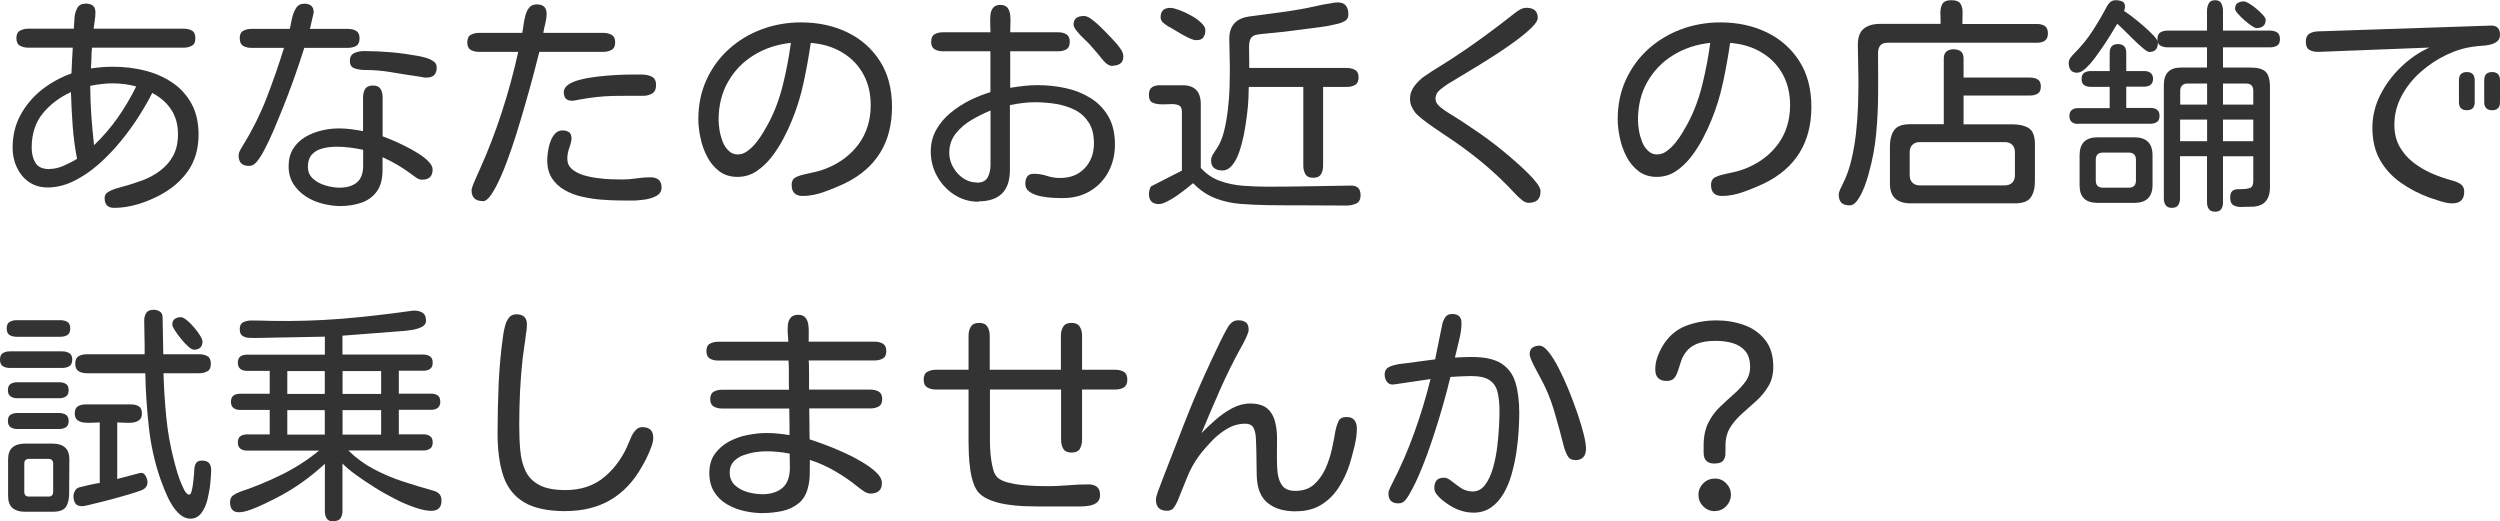 <?xml version="1.0" encoding="UTF-8"?><svg id="_レイヤー_2" xmlns="http://www.w3.org/2000/svg" viewBox="0 0 250.17 52.18"><defs><style>.cls-1{fill:#333;}</style></defs><g id="_レイヤー_1-2"><path class="cls-1" d="M11.41,20.8c-.63,0-.94-.33-.94-.99,0-.24.1-.43.31-.57.21-.14.45-.25.72-.34.27-.08.49-.15.65-.19.7-.18,1.39-.4,2.07-.65s1.28-.58,1.82-.99.97-.9,1.29-1.49c.32-.59.48-1.31.48-2.15,0-.94-.22-1.76-.67-2.45s-1.09-1.25-1.91-1.68c-.34.7-.79,1.48-1.33,2.33-.54.85-1.15,1.69-1.84,2.53s-1.43,1.61-2.22,2.3c-.79.7-1.62,1.25-2.48,1.67-.86.42-1.73.63-2.59.63-.73,0-1.36-.19-1.89-.56s-.92-.86-1.2-1.46c-.28-.6-.42-1.24-.42-1.93,0-1.23.26-2.33.79-3.3s1.23-1.81,2.12-2.52c.89-.7,1.88-1.25,2.98-1.64.03-.88.08-1.74.13-2.58H2.83c-.33,0-.61-.07-.84-.2-.23-.13-.35-.39-.35-.76s.12-.61.36-.74.52-.2.83-.2h4.56c.01-.3.03-.64.06-1.03.02-.39.12-.73.28-1.03s.45-.45.85-.45c.3,0,.54.07.71.2.17.13.26.36.26.67,0,.25-.02.53-.07.82-.04.29-.08.57-.11.82h9.01c.34,0,.62.07.84.2.22.13.33.39.33.76s-.11.61-.34.74-.5.2-.83.2h-9.16s-.03.12-.04.31-.03.42-.03.67c0,.25-.02.49-.03.71-.01.22-.02.35-.02.39.37-.06.75-.1,1.13-.13.38-.03.76-.04,1.13-.04,1.08,0,2.12.13,3.13.38,1.01.25,1.92.65,2.73,1.19s1.45,1.24,1.93,2.1c.48.86.72,1.9.72,3.11,0,1.44-.36,2.66-1.07,3.67-.71,1.01-1.7,1.84-2.95,2.48-.67.34-1.39.63-2.14.85-.76.22-1.52.34-2.28.34ZM4.92,16.91c.48,0,.97-.11,1.46-.33.49-.22.94-.45,1.33-.68-.21-1.09-.36-2.21-.44-3.33-.08-1.13-.14-2.25-.17-3.36-1.18.55-2.13,1.28-2.85,2.18s-1.08,2.03-1.08,3.39c0,.6.13,1.1.38,1.52.25.41.71.62,1.37.62ZM9.41,14.53c.88-.84,1.67-1.76,2.37-2.75.7-1,1.31-2.04,1.85-3.13-.79-.21-1.57-.31-2.34-.31-.37,0-.75.02-1.13.07-.38.04-.76.1-1.13.18,0,1,.04,2,.11,2.99s.17,1.98.27,2.96Z"/><path class="cls-1" d="M24.91,16.6c-.69,0-1.03-.34-1.03-1.03,0-.18.06-.38.19-.61.13-.22.24-.41.33-.56.91-1.48,1.68-3.04,2.31-4.68.63-1.64,1.2-3.28,1.71-4.93h-3.26c-.33,0-.61-.07-.83-.2s-.34-.39-.34-.76.11-.61.34-.74.5-.2.83-.2h3.84c.06-.27.13-.6.21-1,.08-.4.22-.75.4-1.06.19-.31.47-.46.84-.46.63,0,.94.29.94.88,0,.01-.03.15-.09.4s-.12.51-.18.78c-.06.26-.1.42-.11.46h3.8c.33,0,.61.07.83.2s.34.38.34.74-.11.63-.33.76c-.22.13-.5.2-.84.2h-4.36c-.12.37-.28.88-.49,1.5s-.45,1.33-.73,2.09c-.28.76-.57,1.54-.89,2.34s-.63,1.55-.94,2.28c-.31.73-.61,1.36-.9,1.91-.28.55-.54.95-.76,1.22-.1.13-.22.25-.36.34s-.29.13-.47.13ZM34.07,20.62c-.58,0-1.18-.08-1.8-.24-.61-.16-1.18-.4-1.68-.73s-.92-.75-1.24-1.25c-.31-.5-.47-1.09-.47-1.76s.15-1.27.45-1.75.7-.87,1.2-1.17c.5-.3,1.05-.52,1.64-.66.59-.14,1.18-.21,1.76-.21.4,0,.81.03,1.21.08.4.05.8.12,1.19.19v-3.37c0-.34.07-.63.21-.85.14-.22.4-.34.77-.34s.63.11.77.34c.14.22.21.51.21.85v3.89c.21.08.51.19.91.36.4.17.83.36,1.3.6.47.23.92.48,1.35.75.43.27.78.54,1.04.82.27.28.4.54.4.8,0,.67-.35,1.01-1.06,1.01-.19,0-.38-.06-.56-.19-.18-.13-.34-.24-.49-.35-.88-.67-1.85-1.24-2.9-1.71v1.3c0,.88-.19,1.59-.56,2.11s-.88.9-1.52,1.13c-.64.23-1.36.35-2.17.35ZM33.96,18.78c.75,0,1.33-.17,1.75-.52s.63-.91.63-1.68v-1.59c-.43-.09-.87-.17-1.31-.22-.44-.06-.89-.09-1.34-.09s-.92.05-1.36.16c-.44.1-.81.3-1.09.59-.28.29-.43.72-.43,1.27,0,.49.18.89.53,1.2.35.31.77.53,1.27.67.49.14.94.21,1.35.21ZM42.68,7.77c-.15,0-.31-.02-.49-.06-.18-.04-.34-.06-.49-.08-.88-.13-1.76-.27-2.63-.42-.87-.14-1.75-.21-2.65-.21-.3,0-.61-.05-.93-.16-.32-.1-.48-.35-.48-.74s.15-.67.46-.8c.31-.13.63-.19.96-.19.9,0,1.8.04,2.72.12.91.08,1.81.21,2.7.37.19.03.44.09.73.17.29.08.55.2.78.35s.34.36.34.63c0,.67-.33,1.01-.99,1.01Z"/><path class="cls-1" d="M48.31,20.12c-.75,0-1.12-.36-1.12-1.08,0-.13.06-.34.18-.63s.24-.57.37-.86c.13-.29.22-.5.28-.62.84-1.87,1.58-3.8,2.22-5.78.64-1.98,1.18-3.97,1.62-5.96h-3.93c-.33,0-.61-.07-.83-.2s-.34-.38-.34-.74.11-.63.34-.76.5-.2.83-.2h4.33c.04-.22.09-.49.13-.81s.11-.63.19-.94c.08-.31.21-.58.39-.79s.43-.31.74-.31c.66,0,.99.31.99.94,0,.28-.04.6-.13.96-.09.35-.16.67-.2.95h6c.33,0,.61.07.84.2.23.13.35.39.35.76s-.12.61-.36.74-.52.2-.83.2h-6.4l-.02.07c-.08.28-.2.77-.37,1.45-.17.68-.39,1.48-.64,2.38-.25.91-.53,1.87-.83,2.88-.3,1.01-.61,2-.94,2.96-.33.97-.66,1.84-1,2.62-.34.78-.66,1.4-.98,1.88-.31.47-.61.71-.88.71ZM61.99,20.06c-.54,0-1.13-.03-1.79-.08-.65-.05-1.29-.15-1.93-.29-.64-.14-1.22-.36-1.75-.66-.53-.3-.96-.69-1.28-1.18-.32-.49-.48-1.1-.48-1.83,0-.22.02-.5.07-.83s.12-.66.24-.99c.11-.33.27-.6.47-.82.2-.22.45-.33.75-.33.27,0,.49.06.65.18s.25.32.25.61c0,.22-.07.53-.21.92-.14.39-.21.76-.21,1.12,0,.42.15.76.44,1.02.29.26.67.46,1.12.61.46.14.94.25,1.45.31.51.07.99.11,1.44.12s.81.02,1.08.02c.46,0,.93-.04,1.39-.11s.93-.11,1.39-.11c.34,0,.62.08.82.24.2.16.3.42.3.78s-.17.66-.51.84c-.34.19-.75.31-1.23.38-.49.07-.96.1-1.42.09-.46,0-.8-.01-1.04-.01ZM57.23,10.08c-.54,0-.81-.28-.81-.85,0-.31.17-.58.49-.79s.76-.38,1.29-.5c.53-.13,1.11-.22,1.73-.29.62-.07,1.23-.12,1.82-.15.59-.03,1.11-.04,1.56-.04h.94c.36,0,.68.07.97.21.28.14.43.42.43.84s-.13.69-.38.84c-.25.16-.57.24-.94.24h-1.81c-.5,0-.97,0-1.42.02-.44.01-.91.05-1.4.1-.49.05-1.08.14-1.75.26-.1.01-.22.04-.36.07s-.25.04-.36.04Z"/><path class="cls-1" d="M80.32,19.61c-.73,0-1.1-.37-1.1-1.1,0-.39.15-.65.45-.79s.6-.23.9-.29c.36-.08.71-.15,1.07-.24.35-.08.7-.19,1.04-.33,1.38-.55,2.46-1.37,3.26-2.46.79-1.09,1.19-2.38,1.19-3.88,0-1.15-.24-2.17-.71-3.04-.47-.88-1.13-1.59-1.98-2.13-.85-.55-1.83-.89-2.95-1.02-.04,0-.08,0-.09-.02h-.18s-.04-.02-.09-.02c-.19,1.32-.43,2.64-.71,3.95-.28,1.32-.67,2.59-1.18,3.82-.22.55-.5,1.15-.84,1.8-.34.64-.73,1.26-1.18,1.84s-.96,1.06-1.53,1.44-1.21.56-1.91.56-1.31-.19-1.81-.57c-.5-.38-.91-.87-1.21-1.46-.31-.59-.53-1.22-.67-1.89-.14-.67-.21-1.28-.21-1.85,0-1.44.27-2.75.81-3.93s1.28-2.21,2.23-3.07c.95-.86,2.04-1.52,3.28-1.99,1.24-.46,2.55-.7,3.94-.7,1.72,0,3.27.33,4.64.99,1.37.66,2.46,1.62,3.27,2.88s1.21,2.79,1.21,4.58c0,3.56-1.57,6.12-4.72,7.66-.6.28-1.28.57-2.04.84-.76.28-1.49.42-2.18.42ZM73.85,15.45c.33,0,.65-.11.95-.34.31-.22.6-.51.87-.84.27-.34.51-.68.71-1.03.2-.35.37-.65.51-.89.63-1.18,1.12-2.49,1.47-3.93.35-1.44.61-2.82.78-4.13-1.39.15-2.63.56-3.72,1.24-1.09.67-1.94,1.56-2.57,2.66-.63,1.1-.94,2.37-.94,3.81,0,.28.03.62.09,1.01s.17.77.31,1.15.35.68.61.93c.25.25.57.37.94.37Z"/><path class="cls-1" d="M97.93,20.19c-.9,0-1.71-.24-2.44-.71-.73-.47-1.3-1.09-1.72-1.85s-.63-1.59-.63-2.47c0-.79.18-1.51.54-2.16s.84-1.21,1.44-1.71,1.25-.91,1.94-1.26c.7-.34,1.38-.61,2.05-.81v-4.09h-4.76c-.33,0-.61-.07-.83-.2s-.34-.38-.34-.74.11-.63.34-.76.5-.2.83-.2h4.76c0-.22,0-.49-.02-.8-.01-.31,0-.61.02-.91s.12-.55.27-.74.39-.29.72-.29.57.1.72.29.24.44.27.74.04.6.02.91c-.01.31-.02.57-.02.8h4.81c.33,0,.6.07.82.21.22.14.33.39.33.75s-.11.61-.33.74c-.22.13-.49.2-.82.2h-4.81v3.66c.45-.08.9-.14,1.35-.19.45-.05.91-.08,1.37-.08.97,0,1.92.1,2.84.3.92.2,1.75.54,2.49,1,.74.46,1.33,1.07,1.77,1.83.44.76.66,1.7.66,2.82,0,1-.22,1.91-.65,2.72s-1.04,1.45-1.82,1.92c-.78.47-1.68.71-2.72.71-.22,0-.55,0-.97-.02s-.84-.07-1.27-.16c-.43-.09-.79-.23-1.09-.43s-.45-.47-.45-.83c0-.28.06-.52.19-.71.13-.19.35-.28.66-.28.45,0,.89.07,1.31.21.43.14.87.21,1.34.21,1.02,0,1.83-.33,2.45-.98.61-.65.92-1.48.92-2.48,0-.85-.17-1.55-.52-2.09s-.8-.96-1.37-1.25c-.57-.29-1.2-.49-1.9-.61-.7-.11-1.4-.17-2.1-.17-.42,0-.84.03-1.26.08-.42.05-.84.12-1.26.21v6.49c0,2.1-1.06,3.14-3.17,3.14ZM97.75,18.28c.54,0,.9-.18,1.09-.54.19-.36.28-.77.28-1.24v-5.44c-.6.24-1.22.55-1.86.92s-1.18.83-1.62,1.38c-.43.55-.65,1.19-.65,1.94,0,.48.12.95.37,1.4.25.46.58.83,1,1.12.42.29.88.44,1.39.44ZM111.36,6.6c-.24,0-.45-.08-.64-.24-.19-.16-.35-.33-.48-.51-.39-.48-.78-.94-1.17-1.37-.1-.12-.29-.31-.56-.56s-.52-.52-.74-.79-.34-.49-.34-.65c0-.33.1-.56.29-.69.19-.13.44-.19.74-.19.21,0,.45.09.71.28.26.19.53.41.81.67.28.26.52.51.74.74.22.23.38.4.48.5.13.13.3.31.49.53.19.22.36.44.51.67.14.23.21.45.21.66,0,.33-.1.57-.3.71-.2.14-.45.21-.75.21Z"/><path class="cls-1" d="M134.74,20.57c-1.3-.01-2.6-.02-3.9-.02s-2.59,0-3.9-.02c-.93-.01-1.84-.06-2.74-.12-.9-.07-1.75-.25-2.56-.56-.81-.31-1.56-.81-2.25-1.52-.17.13-.39.32-.68.55-.29.23-.61.46-.94.7-.34.23-.67.43-.99.59-.32.17-.6.25-.82.25-.66,0-.99-.34-.99-1.03,0-.09.02-.23.07-.42.04-.19.11-.3.2-.35l3.03-1.55v-5.91c0-.33-.11-.54-.33-.63-.22-.09-.48-.13-.8-.11s-.63.02-.94.02-.62-.06-.86-.17c-.25-.11-.37-.38-.37-.8,0-.34.1-.59.3-.73.2-.14.46-.21.78-.21h2.29c1.21,0,1.82.63,1.82,1.89v6.38c.55.61,1.2,1.05,1.93,1.31.73.26,1.51.42,2.33.48.82.06,1.61.09,2.37.09,1.41,0,2.81-.01,4.21-.04,1.4-.03,2.8-.05,4.21-.07.63,0,.94.32.94.97,0,.42-.15.7-.44.83-.29.13-.62.2-.98.2ZM119.72,4.02c-.21,0-.5-.09-.88-.28-.37-.19-.74-.39-1.09-.61-.35-.22-.62-.37-.8-.46-.17-.1-.34-.23-.53-.38-.19-.15-.28-.34-.28-.56,0-.63.32-.94.97-.94.21,0,.5.07.89.21.38.14.77.33,1.18.55s.75.47,1.02.73c.28.26.42.5.42.73,0,.3-.07.54-.2.73-.13.19-.37.28-.7.28ZM131.4,17.79c-.37,0-.63-.12-.77-.36-.14-.24-.21-.52-.21-.85v-7.88h-5.46c0,.25-.01.63-.03,1.13-.02.5-.07,1.07-.15,1.7s-.18,1.27-.3,1.91c-.13.64-.29,1.24-.48,1.79-.19.55-.43.99-.71,1.32-.28.34-.6.51-.98.51-.33,0-.6-.08-.81-.24-.21-.16-.31-.42-.31-.77,0-.19.07-.4.2-.62.13-.22.25-.4.36-.55.31-.46.56-1.04.73-1.72.17-.68.3-1.41.39-2.18.09-.77.15-1.52.17-2.23.02-.72.03-1.35.03-1.89,0-.49-.01-.99-.03-1.48-.02-.49-.03-.99-.03-1.48,0-1.32.67-2.07,2-2.25.85-.12,1.7-.23,2.55-.34.85-.1,1.69-.23,2.53-.38.52-.09,1.04-.19,1.55-.31s1.02-.22,1.53-.29c.1-.01.21-.03.33-.06.11-.02.22-.03.33-.03.39,0,.67.1.84.31.17.21.26.5.26.88,0,.28-.09.49-.28.62-.19.13-.41.23-.66.3-.58.15-1.18.27-1.8.35-.61.08-1.22.16-1.82.24-.63.09-1.26.17-1.89.24-.63.07-1.27.13-1.91.19-.36.03-.66.07-.89.12-.23.05-.4.17-.52.35-.11.18-.17.48-.17.9,0,.34,0,.69.01,1.03,0,.34.01.69.01,1.03h9.75c.33,0,.61.07.84.2.23.13.35.38.35.74s-.12.63-.35.76c-.23.13-.51.2-.84.2h-2.36v7.88c0,.33-.07.61-.21.85-.14.24-.4.36-.77.36Z"/><path class="cls-1" d="M153,20.3c-.24,0-.46-.09-.67-.26-.21-.17-.4-.34-.56-.5-1.15-1.24-2.31-2.35-3.48-3.31-1.17-.96-2.46-1.91-3.89-2.84-.22-.15-.53-.36-.91-.62-.38-.26-.75-.53-1.11-.81-.36-.28-.62-.52-.79-.73-.15-.21-.27-.42-.36-.63s-.13-.45-.13-.72c0-.48.16-.92.48-1.33.32-.4.67-.73,1.04-.97.43-.3.88-.59,1.33-.86.45-.28.89-.56,1.33-.84,1.08-.7,2.12-1.42,3.13-2.16,1.01-.73,2.02-1.5,3.02-2.29.18-.15.39-.3.62-.44.23-.14.47-.21.71-.21.34,0,.62.08.82.24.2.16.3.42.3.77,0,.24-.19.55-.57.93-.38.38-.88.8-1.49,1.26-.61.46-1.28.92-2,1.39-.72.47-1.42.91-2.1,1.32-.68.41-1.27.77-1.77,1.07-.5.3-.85.51-1.04.63-.24.15-.51.35-.81.59-.3.25-.45.54-.45.89,0,.31.16.59.47.84.31.25.59.45.83.59,1.08.66,2.13,1.35,3.16,2.07,1.03.72,2.02,1.49,2.98,2.31.15.13.39.34.72.63s.68.61,1.04.97c.37.36.68.7.93,1.03s.38.61.38.83c0,.76-.38,1.15-1.15,1.15Z"/><path class="cls-1" d="M172.32,19.61c-.73,0-1.1-.37-1.1-1.1,0-.39.15-.65.45-.79s.6-.23.9-.29c.36-.08.71-.15,1.07-.24.35-.08.7-.19,1.04-.33,1.38-.55,2.46-1.37,3.26-2.46.79-1.09,1.19-2.38,1.19-3.88,0-1.15-.24-2.17-.71-3.04-.47-.88-1.13-1.59-1.98-2.13-.85-.55-1.83-.89-2.95-1.02-.04,0-.08,0-.09-.02h-.18s-.04-.02-.09-.02c-.19,1.32-.43,2.64-.71,3.95-.28,1.32-.67,2.59-1.18,3.82-.22.55-.5,1.15-.84,1.8-.34.64-.73,1.26-1.18,1.84s-.96,1.06-1.53,1.44-1.21.56-1.91.56-1.31-.19-1.81-.57c-.5-.38-.91-.87-1.21-1.46-.31-.59-.53-1.22-.67-1.89-.14-.67-.21-1.28-.21-1.85,0-1.44.27-2.75.81-3.93s1.28-2.21,2.23-3.07c.95-.86,2.04-1.52,3.28-1.99,1.24-.46,2.55-.7,3.94-.7,1.72,0,3.27.33,4.64.99,1.37.66,2.46,1.62,3.27,2.88s1.21,2.79,1.21,4.58c0,3.56-1.57,6.12-4.72,7.66-.6.28-1.28.57-2.04.84-.76.28-1.49.42-2.18.42ZM165.85,15.45c.33,0,.65-.11.95-.34.31-.22.6-.51.87-.84.27-.34.51-.68.71-1.03.2-.35.37-.65.51-.89.63-1.18,1.12-2.49,1.47-3.93.35-1.44.61-2.82.78-4.13-1.39.15-2.63.56-3.72,1.24-1.09.67-1.94,1.56-2.57,2.66-.63,1.1-.94,2.37-.94,3.81,0,.28.03.62.09,1.01s.17.77.31,1.15.35.68.61.93c.25.25.57.37.94.37Z"/><path class="cls-1" d="M185.06,20.55c-.7,0-1.06-.35-1.06-1.06,0-.17.05-.35.15-.56.1-.21.18-.39.26-.54.36-.7.64-1.49.85-2.37.21-.88.37-1.78.47-2.72.1-.94.17-1.86.2-2.77s.04-1.76.04-2.54c0-.58-.01-1.17-.03-1.76-.02-.59-.03-1.18-.03-1.76,0-.73.19-1.27.58-1.59s.94-.49,1.64-.49h6.06c0-.33,0-.68-.02-1.04-.01-.37.05-.68.19-.94.14-.26.45-.39.91-.39s.79.13.93.38c.14.25.21.57.19.93-.01.37-.02.72-.02,1.07h7.46c.33,0,.6.07.8.21.2.14.3.38.3.73s-.1.59-.3.73c-.2.14-.47.21-.8.21h-14.96c-.33,0-.57.09-.72.28-.15.19-.22.44-.22.75.01,1.32.02,2.65.01,4,0,1.35-.07,2.68-.19,4.01-.12,1.33-.36,2.63-.72,3.92-.04.18-.12.45-.24.82-.11.37-.25.74-.43,1.12-.17.38-.37.71-.58.98-.22.27-.46.4-.73.4ZM191.19,20.35c-.66,0-1.17-.16-1.53-.48-.36-.32-.54-.82-.54-1.49v-3.68c0-.72.14-1.28.42-1.67.28-.4.81-.6,1.58-.6h3.39v-6.58c0-.31.09-.55.27-.7s.42-.22.72-.22.54.08.72.22.27.38.27.7v1.91h6.63c.31,0,.58.06.79.19.21.13.31.36.31.71s-.1.58-.31.71c-.21.13-.47.19-.79.19h-6.63v2.88h4.87c.7,0,1.26.13,1.66.39.4.26.61.79.61,1.58v3.68c0,.72-.14,1.28-.42,1.67-.28.4-.81.59-1.61.59h-10.42ZM192.11,18.55h8.51c.31,0,.56-.09.74-.27s.27-.43.27-.74v-2.31c0-.31-.09-.56-.27-.74s-.43-.27-.74-.27h-8.51c-.31,0-.56.09-.74.27s-.27.43-.27.74v2.31c0,.31.09.56.27.74s.43.27.74.27Z"/><path class="cls-1" d="M207.88,7.28c-.31,0-.54-.09-.67-.27s-.2-.41-.2-.7c0-.19.06-.37.18-.53.12-.16.24-.3.36-.42.7-.7,1.31-1.44,1.81-2.21.5-.77.99-1.59,1.45-2.46.09-.18.21-.34.35-.47.14-.13.33-.2.55-.2.24,0,.46.04.65.12.19.08.29.27.29.55,0,.06-.01.13-.03.2-.02.08-.05.14-.08.2.13.08.38.25.74.52s.74.58,1.15.93c.4.35.76.68,1.06,1s.45.56.45.74c0,.61-.29.92-.88.92-.1,0-.3-.12-.59-.36-.29-.24-.61-.53-.97-.88-.35-.34-.68-.67-.98-.97s-.52-.5-.65-.61c-.1.17-.27.43-.49.81s-.49.79-.8,1.26c-.31.46-.62.91-.94,1.34-.32.43-.64.78-.94,1.06-.31.28-.57.42-.8.42ZM207.94,12.4c-.25,0-.46-.06-.62-.19-.16-.13-.24-.33-.24-.6s.08-.47.24-.6c.16-.13.36-.19.62-.19h3.17v-2.13h-1.93c-.25,0-.46-.06-.63-.18s-.25-.32-.25-.61c0-.3.09-.5.27-.62.18-.11.4-.17.65-.17h1.89v-1.82c0-.58.28-.88.83-.88s.83.29.83.88v1.82h1.82c.25,0,.46.06.62.19.16.13.24.33.24.59s-.08.47-.24.59c-.16.13-.36.19-.62.19h-1.82v2.13h2.43c.27,0,.49.06.65.18s.25.32.25.61-.08.49-.25.61-.38.18-.65.18h-7.25ZM209.9,20.3c-1.2,0-1.8-.58-1.8-1.75v-3.01c0-1.2.6-1.8,1.8-1.8h3.68c1.21,0,1.82.6,1.82,1.8v2.96c0,1.2-.61,1.8-1.82,1.8h-3.68ZM210.44,18.78h2.58c.48,0,.72-.24.72-.72v-2.07c0-.48-.24-.72-.72-.72h-2.58c-.48,0-.72.24-.72.72v2.07c0,.48.24.72.72.72ZM221.64,21.18c-.28,0-.49-.09-.61-.27s-.18-.4-.18-.65v-4.63h-2.7v4.2c0,.28-.06.52-.18.7s-.33.27-.63.27-.51-.09-.63-.27-.18-.41-.18-.7v-11.32c0-1.17.57-1.75,1.71-1.75h2.61v-2.02h-3.93c-.28,0-.53-.06-.73-.17-.2-.11-.3-.33-.3-.66s.1-.55.3-.67c.2-.12.45-.18.73-.18h3.93v-1.98c0-.27.06-.51.17-.73.11-.22.33-.33.64-.33s.52.11.63.33c.1.22.16.46.16.73v1.98h4.67c.3,0,.55.06.74.18s.29.34.29.67-.1.55-.29.66c-.19.11-.44.17-.74.17h-4.67v2.02h2.74c.73,0,1.24.14,1.53.42.28.28.43.79.43,1.54v10.02c0,1.3-.64,1.95-1.91,1.95-.25,0-.55,0-.88.02s-.61-.04-.84-.16c-.23-.12-.35-.37-.35-.74,0-.33.06-.55.19-.67.13-.12.29-.19.49-.2.2-.01.4-.02.6-.02.27,0,.51-.04.72-.12.21-.08.31-.32.31-.71v-2.45h-3.03v4.63c0,.27-.06.49-.18.66-.12.17-.33.26-.63.26ZM218.16,10.47h2.7v-2.11h-2c-.21,0-.38.07-.5.2-.13.13-.19.31-.19.52v1.39ZM218.16,14.13h2.7v-2.16h-2.7v2.16ZM222.45,10.47h3.03v-1.39c0-.48-.24-.72-.72-.72h-2.31v2.11ZM222.45,14.13h3.03v-2.16h-3.03v2.16ZM225.8,2.81c-.1,0-.27-.08-.51-.24-.23-.16-.47-.35-.72-.57-.25-.22-.46-.44-.64-.64-.18-.2-.27-.36-.27-.46,0-.28.08-.48.25-.59.17-.11.37-.17.63-.17.12,0,.3.07.53.21.23.14.48.32.73.53s.47.42.65.62c.18.2.27.36.27.48,0,.28-.08.49-.25.63s-.39.2-.67.2Z"/><path class="cls-1" d="M245.39,20.35c-.33,0-.71-.07-1.13-.2-.43-.13-.8-.25-1.11-.36-1.09-.4-2.07-.91-2.94-1.53s-1.55-1.37-2.06-2.27c-.5-.9-.75-1.97-.75-3.21,0-1.15.27-2.25.8-3.3.53-1.05,1.23-1.98,2.1-2.81s1.8-1.46,2.81-1.91l-11.07.43c-.37.01-.68-.05-.93-.19-.25-.14-.37-.42-.37-.84,0-.37.11-.63.34-.78.22-.14.5-.22.83-.24l17.36-.58c.6-.01.9.29.9.92,0,.28-.09.5-.27.65s-.41.26-.69.33c-.28.07-.55.11-.83.12-.28.01-.51.04-.71.07-.94.1-1.89.38-2.84.83-.95.45-1.82,1.03-2.61,1.73-.79.7-1.42,1.5-1.9,2.4s-.72,1.86-.72,2.88c0,.82.17,1.54.51,2.16.34.61.79,1.14,1.35,1.58.56.44,1.18.81,1.86,1.11.68.3,1.37.54,2.06.72.3.08.58.19.83.35.25.16.38.42.38.77,0,.78-.4,1.17-1.19,1.17ZM246.85,11.03c-.52,0-.79-.27-.79-.81v-2.18c0-.55.26-.83.79-.83s.79.28.79.83v2.18c0,.54-.26.81-.79.81ZM249.38,11.03c-.52,0-.79-.27-.79-.81v-2.18c0-.55.26-.83.79-.83s.79.28.79.83v2.18c0,.54-.26.81-.79.81Z"/><path class="cls-1" d="M.99,36.82c-.28,0-.52-.06-.71-.18-.19-.12-.28-.34-.28-.65s.09-.53.28-.65c.19-.12.42-.18.71-.18h5.23c.28,0,.52.06.72.18s.29.34.29.65-.1.53-.29.65-.43.18-.72.18H.99ZM1.66,33.7c-.28,0-.52-.06-.71-.18-.19-.12-.28-.34-.28-.65s.09-.53.28-.65c.19-.12.42-.18.71-.18h4.38c.28,0,.52.06.71.18.19.12.28.34.28.65s-.09.53-.28.65c-.19.12-.42.18-.71.18H1.66ZM1.73,39.85c-.27,0-.49-.06-.67-.18s-.27-.33-.27-.63.09-.5.27-.62c.18-.11.4-.17.67-.17h4.2c.27,0,.49.06.67.17.18.11.27.32.27.62s-.09.51-.27.63-.4.18-.67.18H1.73ZM1.73,42.93c-.27,0-.49-.06-.67-.18s-.27-.33-.27-.63.09-.51.27-.62c.18-.11.4-.17.67-.17h4.2c.27,0,.49.06.67.18s.27.33.27.63c0,.28-.09.49-.27.61s-.4.18-.67.18H1.73ZM2.47,51.21c-.52,0-.93-.13-1.22-.38-.29-.25-.44-.65-.44-1.19v-3.68c0-.54.15-.94.44-1.19.29-.25.7-.38,1.22-.38h2.81c.52,0,.93.13,1.22.38.29.25.44.65.44,1.19l-.02,3.39c0,.6-.11,1.06-.33,1.38-.22.32-.66.48-1.31.48h-2.81ZM2.9,49.69h1.95c.31,0,.47-.16.47-.47v-2.83c0-.31-.16-.47-.47-.47h-1.95c-.31,0-.47.16-.47.47v2.83c0,.31.16.47.47.47ZM8.2,50.65c-.31,0-.54-.09-.66-.28-.13-.19-.19-.42-.19-.71,0-.18.05-.36.16-.55.1-.19.25-.3.45-.35.33-.08.67-.15,1.01-.24.34-.08.68-.15,1.01-.19v-6.06c-.19,0-.43.01-.71.03-.28.02-.55.02-.83-.01-.28-.03-.51-.11-.69-.25s-.27-.36-.27-.67c0-.34.1-.58.31-.71.21-.13.46-.19.76-.19h4.58c.3,0,.55.06.76.19.21.13.31.36.31.71,0,.31-.09.54-.27.67s-.4.22-.67.25-.54.03-.82.01c-.28-.02-.51-.03-.71-.03v5.66l2.2-.58c.28-.08.49,0,.63.25s.2.46.2.67c0,.31-.15.55-.45.72-.1.06-.36.15-.76.28-.4.13-.88.27-1.44.43-.55.16-1.11.31-1.67.45-.56.14-1.05.26-1.46.36-.41.1-.68.15-.8.15ZM19.09,51.91c-.4,0-.77-.15-1.1-.44-.33-.29-.62-.66-.87-1.09-.25-.43-.46-.88-.64-1.33s-.32-.82-.43-1.12c-.57-1.65-.96-3.39-1.16-5.23-.2-1.84-.32-3.62-.35-5.35h-5.86c-.33,0-.6-.07-.82-.21-.22-.14-.33-.39-.33-.75s.11-.61.33-.74c.22-.13.49-.2.82-.2h5.79c.01-.57.01-1.13-.01-1.7-.02-.56-.03-1.12-.03-1.67,0-.33.08-.59.22-.79s.4-.29.74-.29c.22,0,.43.06.61.18s.27.31.27.56l.07,3.71h3.59c.34,0,.62.07.84.2.22.13.33.39.33.76s-.11.61-.34.74-.5.2-.83.2h-3.57c.04,1.48.14,2.95.28,4.4.14,1.45.4,2.9.77,4.33.03.1.09.34.19.71.1.37.22.76.37,1.17.15.41.31.77.47,1.08.17.31.33.46.49.46.1,0,.19-.12.25-.36s.11-.52.15-.84c.04-.32.07-.62.09-.9.02-.28.03-.45.03-.53.03-.25.1-.45.21-.58.11-.13.3-.2.57-.2.6,0,.9.31.9.94,0,.31-.03.74-.08,1.28-.05.54-.15,1.09-.28,1.64s-.34,1.02-.62,1.39c-.28.37-.64.56-1.09.56ZM19.36,34.98c-.12,0-.3-.1-.53-.31-.23-.21-.47-.46-.71-.76s-.45-.58-.62-.85c-.17-.27-.26-.46-.26-.56,0-.27.08-.46.24-.58.16-.12.36-.18.62-.18.15,0,.34.1.58.29s.48.43.72.71c.24.28.44.55.61.82s.25.47.25.61c0,.55-.3.83-.9.83Z"/><path class="cls-1" d="M33.38,52.18c-.33,0-.56-.1-.68-.29-.13-.19-.19-.43-.19-.72v-4.76c-1.5,1.39-3.14,2.55-4.94,3.46-.27.13-.63.31-1.09.54-.46.22-.92.42-1.39.59-.47.17-.86.26-1.18.26s-.54-.09-.68-.27c-.14-.18-.21-.42-.21-.72,0-.31.1-.55.31-.7s.44-.27.7-.36c1.42-.48,2.8-1.04,4.13-1.7,1.33-.65,2.59-1.46,3.77-2.42h-7.21c-.27,0-.49-.06-.66-.19-.17-.13-.26-.33-.26-.62,0-.3.09-.51.26-.63.17-.12.39-.18.66-.18h2.27v-2.45h-2.96c-.27,0-.49-.06-.66-.19-.17-.13-.26-.33-.26-.62,0-.3.09-.51.26-.63.17-.12.39-.18.66-.18h2.96v-2.29h-2.27c-.27,0-.49-.06-.66-.19-.17-.13-.26-.33-.26-.62,0-.3.09-.51.26-.63.17-.12.39-.18.66-.18h7.79v-1.8l-6.94.13c-.24,0-.48,0-.72-.02s-.44-.09-.61-.21c-.17-.13-.25-.35-.25-.66,0-.34.12-.57.36-.69.24-.11.5-.17.79-.17.34,0,.69,0,1.03.01.34,0,.69.02,1.03.03,2.37.04,4.68-.03,6.95-.21,2.27-.19,4.57-.45,6.91-.78.08-.01.15-.03.21-.03.07,0,.13-.01.19-.01.34,0,.62.08.84.22.22.15.33.41.33.79,0,.28-.15.5-.45.64-.3.14-.63.24-.99.29-.36.05-.64.09-.83.1l-6.09.47v1.89h8.09c.27,0,.49.06.67.18s.27.33.27.63-.09.51-.27.63-.4.18-.67.18h-2.45v2.29h3.23c.27,0,.49.06.66.18.17.12.26.33.26.63,0,.28-.09.49-.26.62-.17.13-.39.19-.66.19h-3.23v2.45h2.45c.27,0,.49.06.67.18s.27.33.27.63-.09.51-.27.63-.4.18-.67.18h-7.5c.76.75,1.61,1.37,2.54,1.86s1.9.91,2.92,1.24,2.03.64,3.03.92c.25.06.46.17.61.33.15.16.22.38.22.66,0,.69-.34,1.03-1.03,1.03-.43,0-.97-.11-1.61-.33-.64-.22-1.31-.5-2.01-.86s-1.4-.75-2.08-1.18c-.68-.43-1.3-.85-1.87-1.26-.56-.41-1-.78-1.31-1.11v4.76c0,.3-.07.54-.2.73-.13.19-.37.28-.7.28ZM28.75,39.42h3.75v-2.29h-3.75v2.29ZM28.75,43.49h3.75v-2.45h-3.75v2.45ZM34.28,39.42h3.86v-2.29h-3.86v2.29ZM34.28,43.49h3.86v-2.45h-3.86v2.45Z"/><path class="cls-1" d="M56.62,51.15c-1.81,0-3.21-.3-4.2-.9s-1.67-1.48-2.06-2.64c-.38-1.16-.57-2.57-.57-4.23s.04-3.31.11-5c.08-1.68.23-3.34.47-4.97.04-.25.1-.53.18-.83s.2-.56.38-.79.43-.34.74-.34c.7,0,1.06.34,1.06,1.01,0,.17-.01.34-.03.53-.02.19-.05.36-.08.53-.04.39-.1.78-.16,1.18-.06.4-.11.79-.16,1.18-.12,1.09-.21,2.19-.26,3.29-.05,1.1-.08,2.2-.08,3.31,0,.91.03,1.77.1,2.56.07.79.24,1.49.53,2.09s.74,1.07,1.37,1.4c.63.34,1.5.51,2.63.51,1.57,0,2.89-.45,3.94-1.35,1.05-.9,1.86-2.04,2.41-3.44.08-.19.17-.41.28-.64.11-.23.25-.43.43-.61.17-.17.38-.26.62-.26.73,0,1.1.35,1.1,1.06,0,.27-.07.58-.2.94s-.29.71-.46,1.07c-.17.35-.33.64-.46.86-1.66,2.98-4.21,4.47-7.64,4.47Z"/><path class="cls-1" d="M76.39,51.35c-.63,0-1.26-.07-1.9-.21-.64-.14-1.22-.37-1.75-.68-.53-.31-.96-.73-1.28-1.25-.32-.52-.48-1.14-.48-1.88s.18-1.38.54-1.89.83-.92,1.4-1.24c.58-.31,1.2-.54,1.88-.67s1.32-.2,1.93-.2c.39,0,.77.02,1.15.06.37.04.75.09,1.12.15.01-.43.01-.88,0-1.33s-.02-.89-.02-1.33h-6.72c-.33,0-.61-.07-.84-.2-.23-.13-.35-.38-.35-.74s.12-.61.35-.74c.23-.13.51-.2.84-.2h6.69c-.01-.48-.02-.97-.01-1.46,0-.49,0-.98-.03-1.46h-7.05c-.33,0-.61-.07-.83-.2s-.34-.38-.34-.74.11-.61.34-.74.5-.2.83-.2h7.03c-.01-.22-.03-.49-.06-.8-.02-.31-.02-.6.01-.89s.12-.52.28-.72c.16-.19.41-.29.75-.29s.57.1.73.29c.16.19.25.44.29.73.04.29.05.59.04.9,0,.31-.01.56-.01.77h6.6c.33,0,.61.07.83.2s.34.38.34.74-.11.61-.34.74-.5.2-.83.2h-6.6c.01.06.03.22.03.47,0,.25.01.55.01.88v1.57h6.15c.33,0,.61.07.83.2s.34.38.34.74-.11.61-.34.74-.5.2-.83.2h-6.13c.01.51.02,1.02.02,1.54s0,1.04.02,1.56c.3.09.74.24,1.31.45.58.21,1.2.46,1.88.76s1.32.62,1.93.98c.61.35,1.12.71,1.52,1.09.4.37.59.73.59,1.08,0,.37-.1.64-.31.81s-.49.25-.83.25c-.22,0-.46-.09-.71-.26-.25-.17-.45-.33-.62-.46-.7-.57-1.45-1.08-2.25-1.54-.79-.46-1.62-.83-2.49-1.11,0,.45,0,.91-.01,1.38,0,.47-.06.92-.17,1.36-.17.7-.48,1.24-.96,1.62-.47.37-1.02.63-1.64.76-.62.13-1.25.2-1.9.2ZM76.23,49.46c.88,0,1.57-.21,2.07-.64.49-.43.74-1.1.74-2.01,0-.24,0-.48-.01-.71,0-.23-.01-.47-.01-.71-.37-.08-.76-.13-1.16-.17-.4-.04-.79-.06-1.18-.06-.33,0-.7.03-1.11.09-.41.06-.81.17-1.2.31s-.71.36-.97.64c-.25.28-.38.63-.38,1.07,0,.54.18.97.53,1.29.35.32.78.55,1.28.69.5.13.97.2,1.4.2Z"/><path class="cls-1" d="M103.88,50.68c-.4,0-.88-.01-1.43-.03-.55-.02-1.11-.08-1.7-.17s-1.12-.23-1.62-.42c-.49-.19-.89-.44-1.19-.75-.22-.25-.41-.6-.55-1.02-.14-.43-.25-.89-.31-1.39-.07-.5-.11-.99-.13-1.46-.02-.47-.03-.86-.03-1.18v-5.28h-3.26c-.33,0-.62-.07-.86-.21-.25-.14-.37-.4-.37-.78s.12-.65.37-.79c.25-.13.54-.2.86-.2h3.26v-3.41c0-.36.08-.66.24-.91.16-.25.43-.37.82-.37s.66.12.82.37c.16.25.24.55.24.91v3.41h7.12v-3.41c0-.36.08-.66.24-.91.16-.25.43-.37.82-.37s.66.12.82.37c.16.25.24.55.24.91v3.41h3.32c.34,0,.63.07.86.21.23.14.35.4.35.78s-.12.63-.35.78c-.23.14-.52.21-.86.21h-3.32v5.01c0,.36-.08.67-.22.92s-.43.38-.83.38-.68-.13-.83-.38-.22-.56-.22-.92v-5.01h-7.12v5.01c0,.22,0,.51.02.86.01.35.05.72.1,1.11.05.39.13.75.22,1.08.1.33.24.58.42.74.22.21.55.37.99.49s.91.21,1.43.26c.52.05,1.01.09,1.47.1s.84.02,1.12.02c.69,0,1.37-.03,2.06-.09.68-.06,1.37-.09,2.05-.09.34,0,.62.08.83.25s.31.43.31.81c0,.33-.1.58-.3.74-.2.17-.45.27-.75.33-.3.05-.6.08-.91.08h-4.21Z"/><path class="cls-1" d="M129.67,51.17c-1.2,0-2.14-.28-2.83-.85s-1.05-1.47-1.08-2.72c-.01-.63-.03-1.26-.03-1.89,0-.63-.03-1.26-.06-1.89-.01-.36-.09-.69-.22-.98-.13-.29-.42-.44-.85-.44-.63,0-1.23.17-1.8.5-.57.34-1.09.75-1.56,1.25-.47.49-.89.98-1.25,1.46-.49.67-.9,1.4-1.21,2.19-.31.79-.63,1.56-.94,2.33-.1.24-.23.46-.38.67s-.37.31-.67.31c-.75,0-1.12-.37-1.12-1.12,0-.15.06-.41.19-.77.13-.37.27-.74.42-1.11s.25-.64.31-.81c.64-1.66,1.29-3.32,1.93-4.96s1.33-3.29,2.07-4.92c.06-.12.17-.36.33-.71.16-.35.34-.76.56-1.21.22-.46.43-.91.65-1.36.22-.45.42-.83.6-1.16.18-.32.31-.51.38-.57.12-.12.24-.21.36-.27s.27-.09.45-.09c.31,0,.57.07.75.21.19.14.28.39.28.73,0,.13-.05.33-.16.58s-.22.5-.35.74c-.13.24-.23.42-.3.54-.75,1.36-1.44,2.76-2.07,4.19-.63,1.43-1.24,2.86-1.84,4.3.39-.4.85-.84,1.37-1.3s1.09-.86,1.68-1.18c.6-.32,1.2-.48,1.8-.48.75,0,1.31.16,1.7.47.38.31.64.73.79,1.26.14.52.22,1.09.22,1.71,0,.61,0,1.23-.01,1.85-.01.62.01,1.19.08,1.72.07.52.24.94.5,1.26s.7.47,1.28.47c.75,0,1.36-.21,1.83-.62.47-.41.85-.94,1.15-1.57.29-.64.51-1.3.66-1.99s.27-1.31.36-1.86c.06-.31.16-.62.29-.91.13-.29.4-.44.79-.44s.64.1.81.31.25.49.25.83c0,.54-.08,1.14-.24,1.8-.16.66-.32,1.25-.48,1.77-.27.85-.64,1.64-1.11,2.36-.47.72-1.05,1.29-1.75,1.72-.7.43-1.53.64-2.5.64Z"/><path class="cls-1" d="M147.46,51.3c-.48,0-.94-.08-1.39-.24-.45-.16-.87-.38-1.26-.66-.15-.1-.33-.24-.53-.4-.2-.17-.38-.35-.53-.55-.15-.2-.22-.41-.22-.62,0-.69.32-1.03.97-1.03.22,0,.48.11.75.34.28.22.59.45.94.69.35.23.75.35,1.18.35.49,0,.91-.22,1.24-.66.33-.44.59-1,.79-1.69.19-.68.34-1.4.43-2.16.09-.76.15-1.46.18-2.1s.04-1.14.04-1.48c0-.73-.07-1.36-.2-1.88-.13-.52-.4-.91-.81-1.18s-1.02-.4-1.84-.4c-.33,0-.67.01-1.02.03-.35.02-.7.04-1.04.06-.21.87-.46,1.83-.76,2.88s-.63,2.12-.99,3.21-.74,2.14-1.15,3.13c-.4,1-.83,1.88-1.28,2.64-.1.19-.24.37-.4.54s-.37.25-.63.25c-.66,0-.99-.33-.99-.99,0-.17.05-.34.15-.54.1-.19.18-.36.24-.49.84-1.63,1.58-3.33,2.21-5.1.64-1.77,1.17-3.54,1.61-5.32l-3.66.54c-.3.04-.53-.04-.69-.25-.16-.21-.24-.45-.24-.72,0-.39.16-.65.47-.79s.62-.22.92-.27c.61-.08,1.23-.15,1.84-.24.61-.08,1.22-.16,1.82-.24l.72-3.53c.06-.27.17-.5.31-.71.15-.2.37-.3.67-.3.63,0,.94.3.94.9,0,.51-.08,1.09-.24,1.73-.16.64-.29,1.22-.42,1.73.27-.01.55-.03.83-.04s.56-.02.83-.02c1.32,0,2.32.22,3,.66.68.44,1.15,1.08,1.4,1.91.25.83.38,1.84.38,3.02,0,.49-.02,1.08-.06,1.75-.04.67-.11,1.38-.22,2.13-.11.75-.27,1.49-.47,2.21-.2.73-.47,1.38-.81,1.97-.34.58-.75,1.05-1.25,1.4-.49.35-1.09.53-1.77.53ZM157.59,46.03c-.33,0-.57-.13-.72-.4s-.26-.54-.34-.81c-.31-1.23-.64-2.44-.99-3.64s-.82-2.35-1.44-3.46c-.06-.12-.18-.34-.35-.65-.17-.31-.33-.63-.47-.94-.14-.31-.21-.54-.21-.67,0-.31.09-.54.28-.67.19-.13.42-.2.71-.2.27,0,.57.21.9.62.33.41.67.96,1.02,1.64.35.68.69,1.42,1.01,2.21.32.79.61,1.58.88,2.35.26.77.47,1.47.62,2.09.15.62.22,1.08.22,1.38,0,.78-.37,1.17-1.12,1.17Z"/><path class="cls-1" d="M171.58,46.39c-.73,0-1.1-.36-1.1-1.08v-.76c0-.88.16-1.63.47-2.25s.7-1.15,1.17-1.59.92-.87,1.38-1.27c.46-.4.84-.81,1.16-1.24.31-.43.47-.92.47-1.49,0-.69-.17-1.22-.49-1.59s-.75-.64-1.27-.79c-.52-.15-1.07-.22-1.67-.22-.79,0-1.42.1-1.88.29-.46.19-.81.45-1.05.75-.25.31-.43.63-.54.97-.11.34-.22.66-.31.96-.1.31-.22.56-.38.75-.16.19-.41.29-.75.29-.76,0-1.15-.38-1.15-1.15,0-.42.07-.83.21-1.22.14-.4.32-.78.53-1.13.58-.97,1.36-1.64,2.32-2.01.97-.37,1.99-.55,3.07-.55.99,0,1.91.16,2.77.47.86.31,1.56.81,2.1,1.49.54.68.81,1.58.81,2.68,0,.75-.16,1.39-.48,1.93-.32.54-.72,1.03-1.19,1.46-.47.43-.95.86-1.43,1.28s-.88.88-1.2,1.39c-.32.51-.48,1.11-.48,1.8,0,.28,0,.57-.01.85,0,.28-.09.52-.24.7s-.43.27-.83.27ZM171.58,51.15c-.45,0-.83-.17-1.15-.49s-.47-.71-.47-1.15.17-.83.49-1.15.72-.47,1.17-.47.81.16,1.12.48c.31.32.47.7.47,1.13s-.16.83-.48,1.16-.71.48-1.16.48Z"/></g></svg>